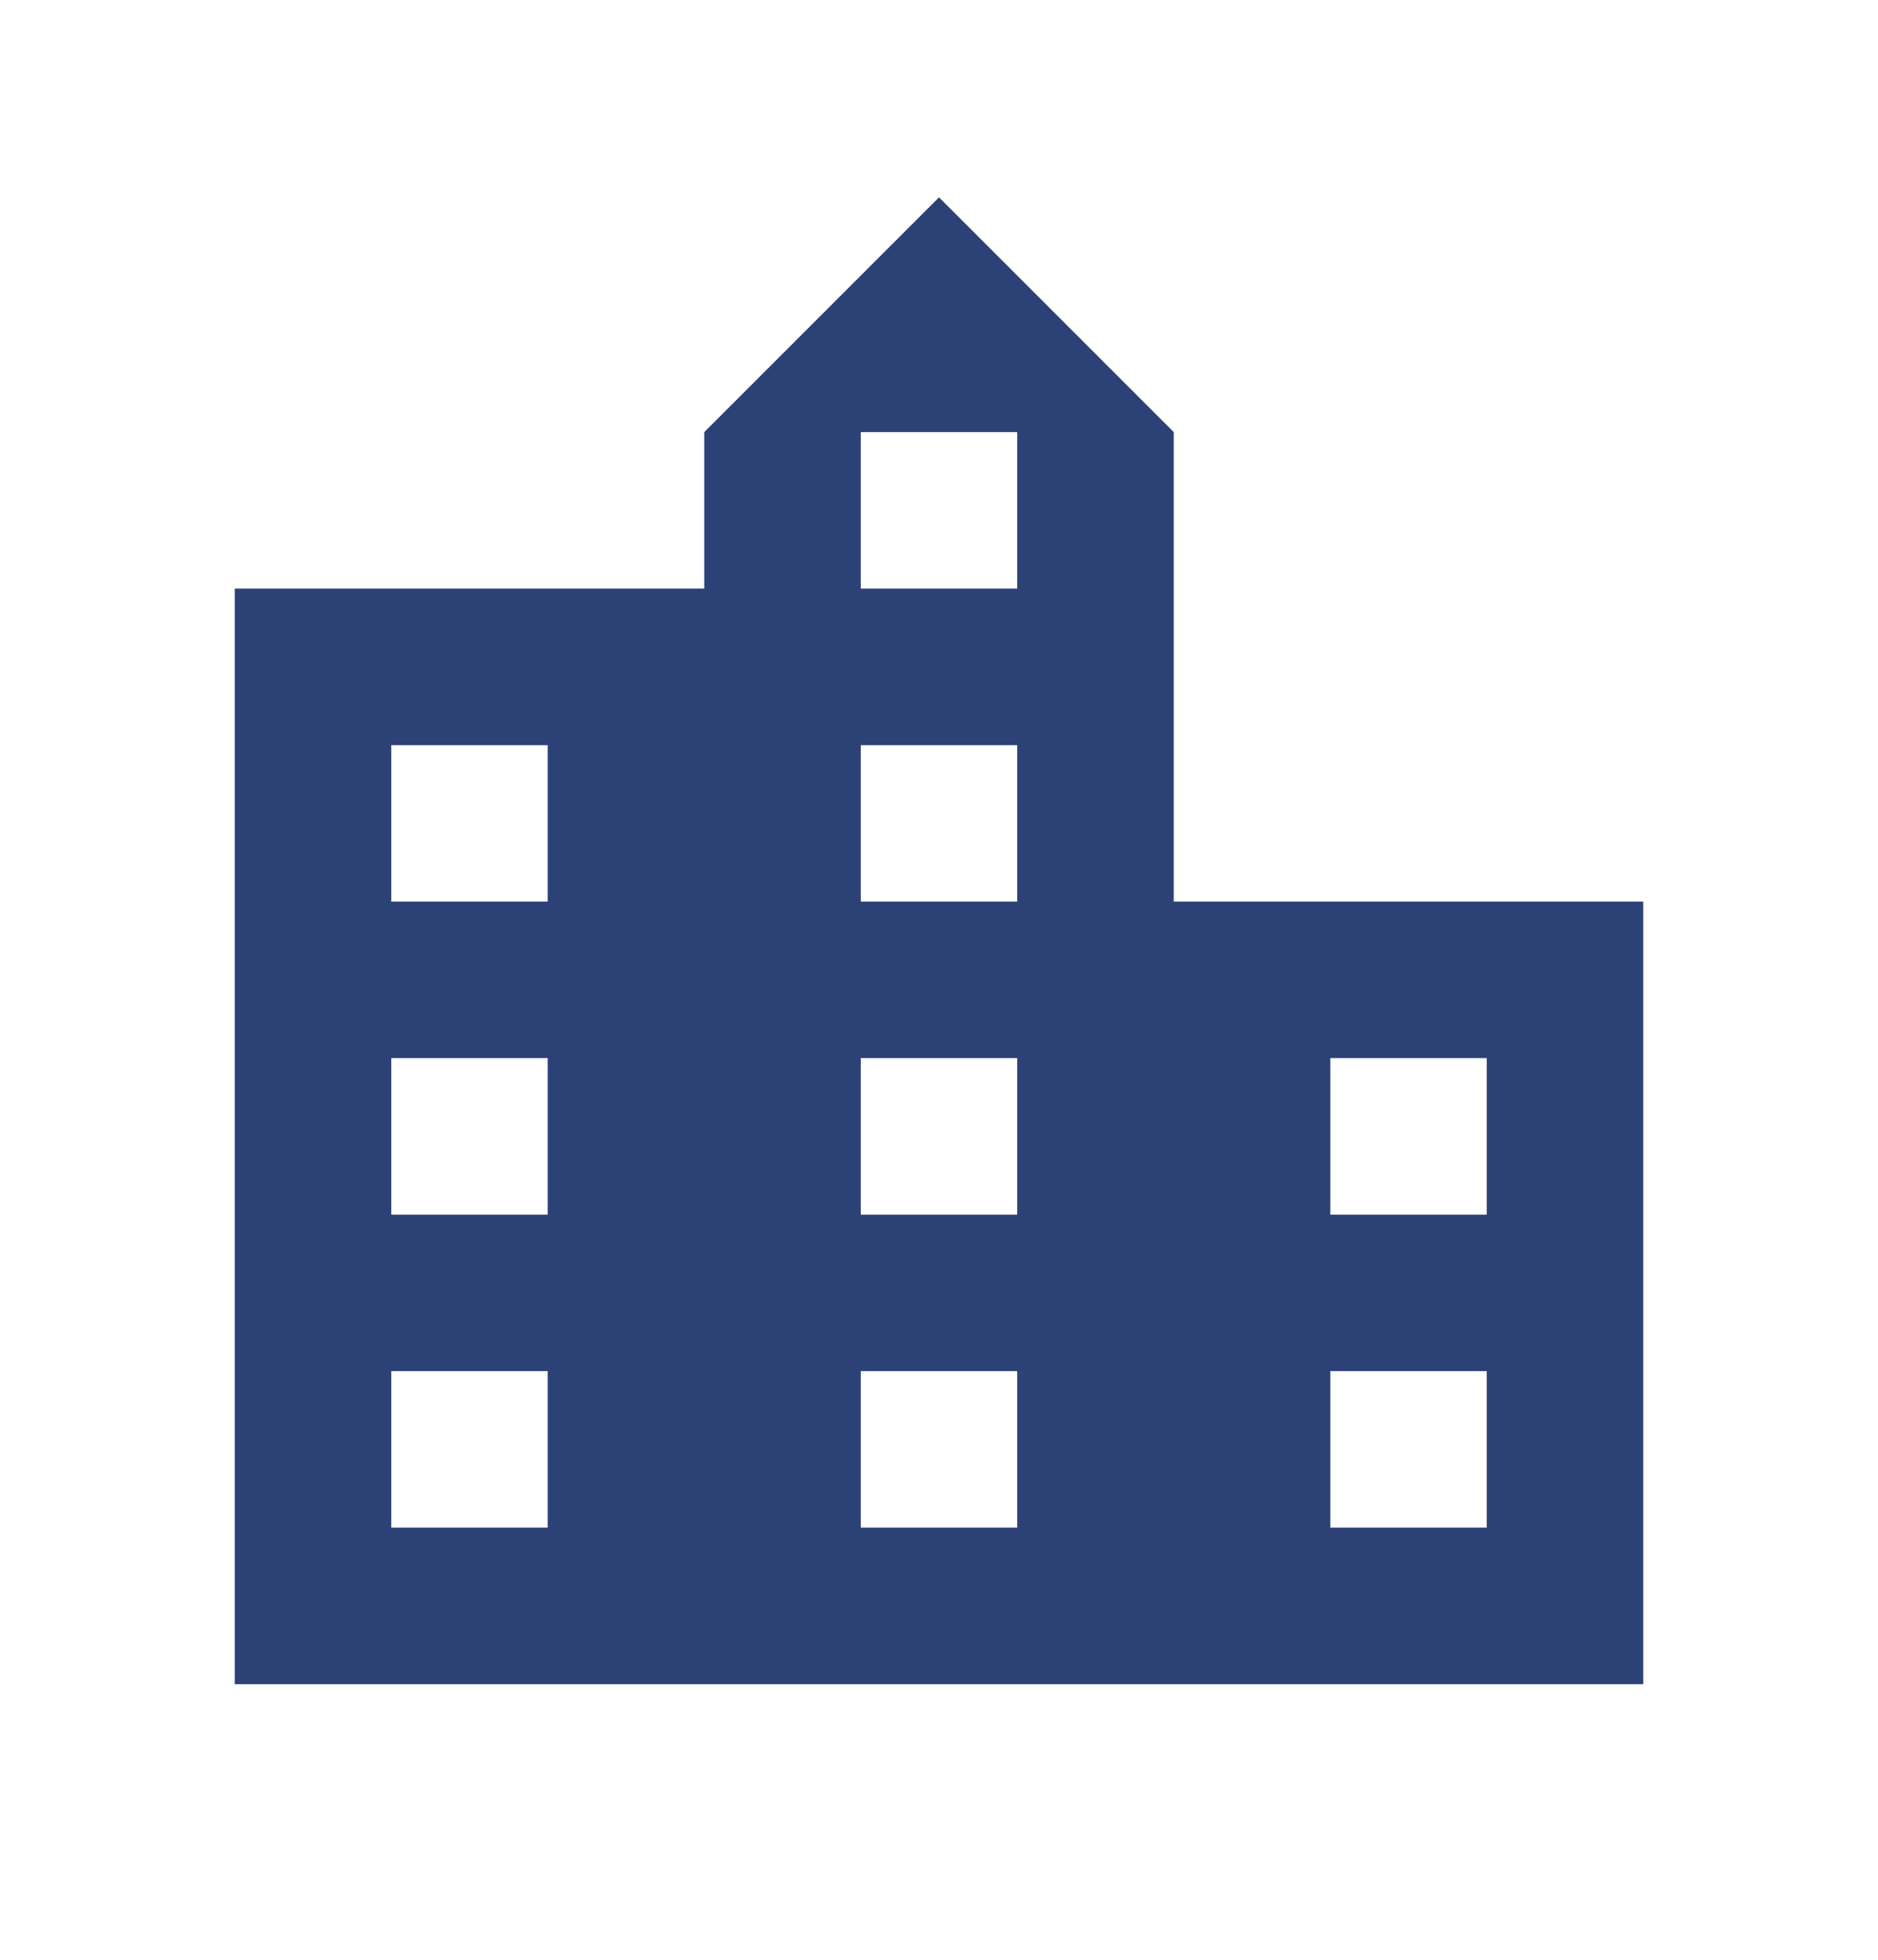 <svg width="23" height="24" viewBox="0 0 23 24" fill="none" xmlns="http://www.w3.org/2000/svg">
<path d="M14.375 11.041V5.292L11.5 2.417L8.625 5.292V7.208H2.875V20.625H20.125V11.041H14.375ZM6.708 18.708H4.792V16.791H6.708V18.708ZM6.708 14.875H4.792V12.958H6.708V14.875ZM6.708 11.041H4.792V9.125H6.708V11.041ZM12.458 18.708H10.542V16.791H12.458V18.708ZM12.458 14.875H10.542V12.958H12.458V14.875ZM12.458 11.041H10.542V9.125H12.458V11.041ZM12.458 7.208H10.542V5.292H12.458V7.208ZM18.208 18.708H16.292V16.791H18.208V18.708ZM18.208 14.875H16.292V12.958H18.208V14.875Z" fill="#2C4176"/>
</svg>
